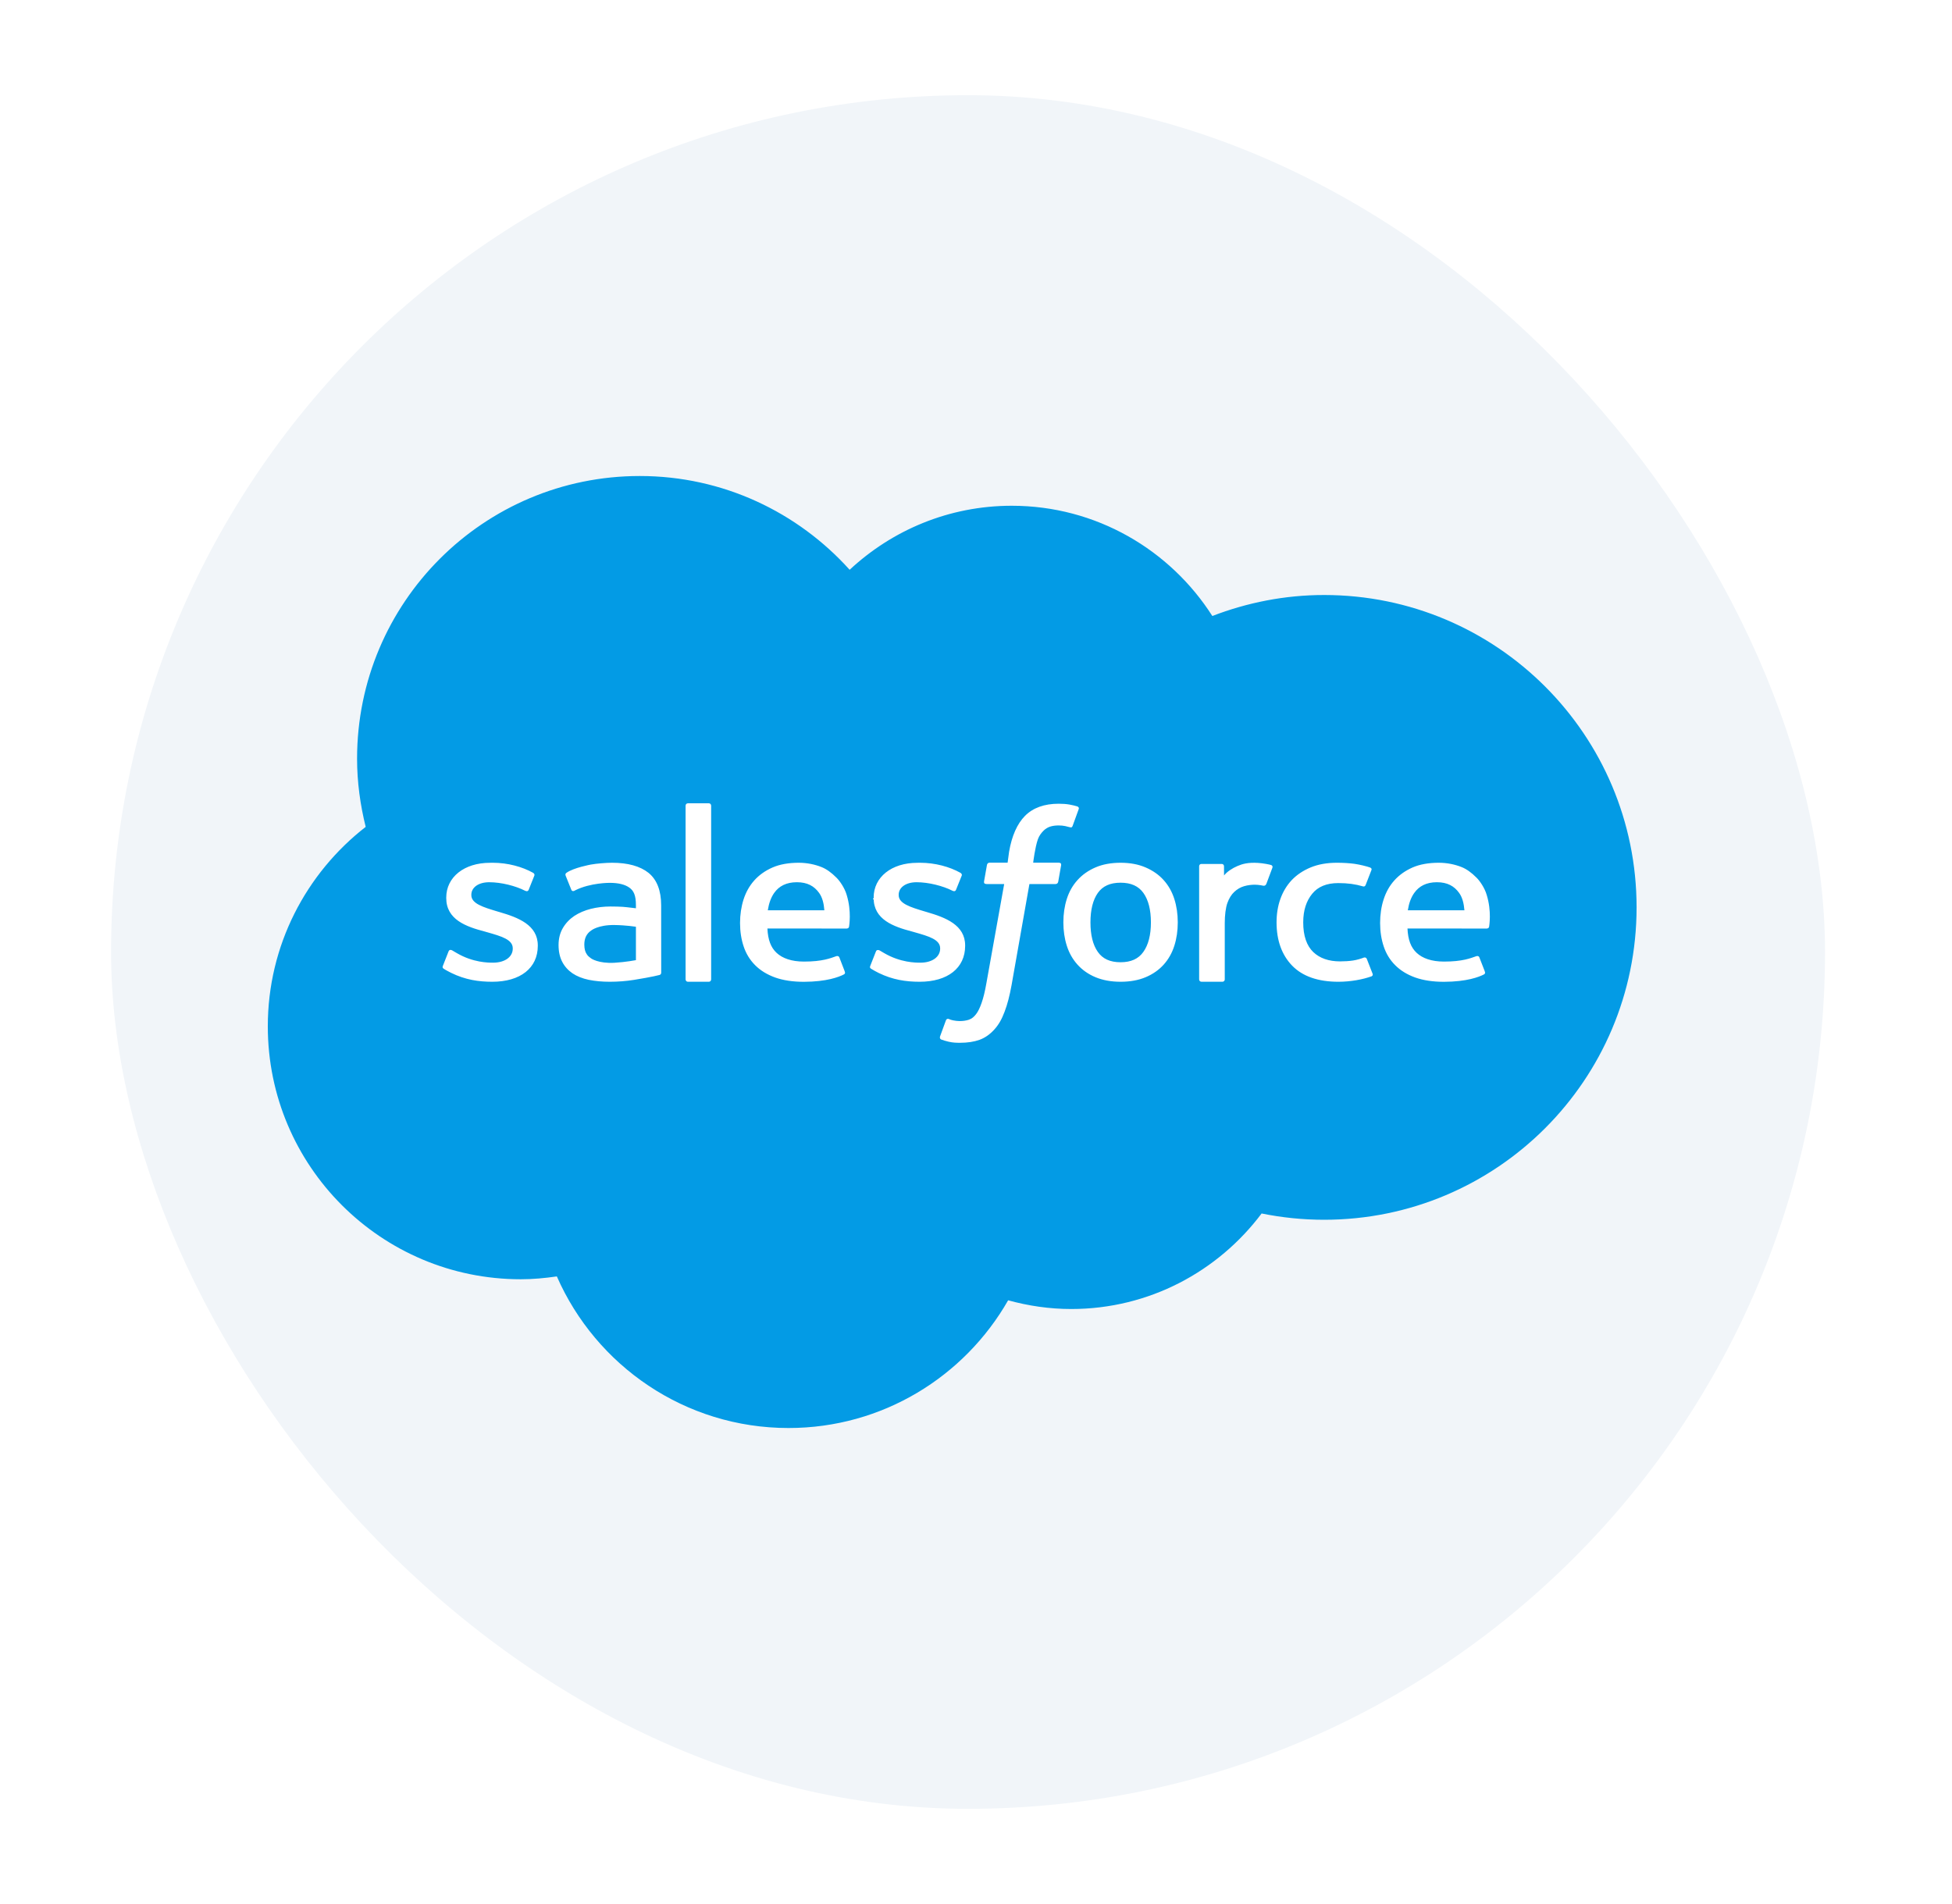 <svg width="41" height="40" viewBox="0 0 41 40" fill="none" xmlns="http://www.w3.org/2000/svg">
<g filter="url(#filter0_d_1153_33281)">
<rect x="2.333" y="2" width="36" height="36" rx="18" fill="#F1F5F9"/>
<path d="M27.812 12.5C26.984 12.5 26.194 12.66 25.464 12.941C24.576 11.55 23.023 10.625 21.25 10.625C19.933 10.625 18.739 11.138 17.846 11.97C16.759 10.763 15.189 10 13.438 10C10.158 10 7.5 12.658 7.5 15.938C7.5 16.433 7.567 16.911 7.681 17.371C6.432 18.343 5.625 19.857 5.625 21.562C5.625 24.496 8.004 26.875 10.938 26.875C11.196 26.875 11.447 26.851 11.696 26.815C12.517 28.689 14.386 30 16.562 30C18.539 30 20.26 28.918 21.175 27.317C21.598 27.433 22.041 27.5 22.5 27.5C24.137 27.5 25.586 26.709 26.499 25.493C26.923 25.579 27.363 25.625 27.812 25.625C31.437 25.625 34.375 22.687 34.375 19.062C34.375 15.438 31.437 12.5 27.812 12.5Z" fill="#039BE5"/>
<path d="M14.889 20.625C14.917 20.625 14.937 20.602 14.937 20.573C14.937 20.602 14.917 20.625 14.889 20.625ZM18.439 19.959C18.454 19.959 18.468 19.964 18.473 19.967C18.468 19.964 18.455 19.959 18.44 19.959C18.44 19.958 18.439 19.959 18.439 19.959ZM9.461 19.956C9.475 19.956 9.489 19.961 9.497 19.966C9.489 19.962 9.476 19.956 9.462 19.956C9.462 19.956 9.461 19.956 9.461 19.956ZM20.078 18.693C20.068 18.718 20.05 18.721 20.033 18.72C20.036 18.721 20.036 18.722 20.039 18.722C20.053 18.721 20.07 18.715 20.078 18.693ZM14.889 16.875C14.917 16.875 14.937 16.898 14.937 16.926C14.937 16.898 14.917 16.875 14.889 16.875ZM18.349 18.866C18.349 19.121 18.481 19.279 18.665 19.387C18.48 19.279 18.349 19.121 18.349 18.866ZM11.102 18.693C11.092 18.718 11.073 18.721 11.057 18.72C11.06 18.721 11.06 18.722 11.063 18.722C11.078 18.721 11.093 18.715 11.102 18.693ZM26.997 20.102C27.037 20.169 27.085 20.229 27.14 20.286C27.085 20.23 27.038 20.169 26.997 20.102ZM28.643 18.623C28.636 18.623 28.627 18.622 28.627 18.622C28.627 18.622 28.633 18.624 28.642 18.624C28.642 18.624 28.643 18.623 28.643 18.623ZM28.645 20.118C28.645 20.118 28.655 20.116 28.666 20.116C28.665 20.116 28.665 20.115 28.665 20.115C28.653 20.115 28.645 20.118 28.645 20.118Z" fill="white"/>
<path d="M9.303 20.289C9.285 20.332 9.31 20.341 9.316 20.349C9.37 20.385 9.425 20.411 9.48 20.44C9.773 20.583 10.05 20.625 10.34 20.625C10.93 20.625 11.296 20.336 11.296 19.871V19.862C11.296 19.431 10.882 19.275 10.495 19.162L10.444 19.147C10.152 19.059 9.9 18.984 9.9 18.806V18.797C9.9 18.646 10.047 18.534 10.276 18.534C10.53 18.534 10.831 18.612 11.025 18.711C11.025 18.711 11.083 18.744 11.104 18.694C11.115 18.666 11.213 18.422 11.223 18.396C11.235 18.368 11.215 18.346 11.195 18.335C10.972 18.21 10.666 18.125 10.349 18.125L10.29 18.126C9.75 18.126 9.373 18.426 9.373 18.857V18.866C9.373 19.319 9.789 19.467 10.179 19.569L10.242 19.587C10.525 19.668 10.77 19.737 10.77 19.921V19.93C10.77 20.098 10.611 20.224 10.355 20.224C10.255 20.224 9.938 20.223 9.595 20.023C9.553 20 9.53 19.984 9.498 19.966C9.481 19.956 9.438 19.94 9.42 19.991L9.303 20.289ZM18.28 20.289C18.262 20.332 18.286 20.341 18.292 20.349C18.347 20.385 18.401 20.411 18.456 20.44C18.749 20.583 19.027 20.625 19.316 20.625C19.906 20.625 20.272 20.336 20.272 19.871V19.862C20.272 19.431 19.858 19.275 19.471 19.162L19.42 19.147C19.128 19.059 18.876 18.984 18.876 18.806V18.797C18.876 18.646 19.023 18.534 19.252 18.534C19.506 18.534 19.807 18.612 20.002 18.711C20.002 18.711 20.059 18.744 20.08 18.694C20.091 18.666 20.189 18.422 20.2 18.396C20.211 18.368 20.191 18.346 20.171 18.335C19.948 18.21 19.642 18.125 19.325 18.125L19.267 18.126C18.727 18.126 18.35 18.426 18.35 18.857V18.866C18.35 19.319 18.766 19.467 19.155 19.569L19.218 19.587C19.502 19.668 19.747 19.737 19.747 19.921V19.93C19.747 20.098 19.587 20.224 19.331 20.224C19.231 20.224 18.914 20.223 18.571 20.023C18.53 20 18.505 19.985 18.474 19.966C18.463 19.96 18.413 19.942 18.397 19.991L18.28 20.289ZM24.666 18.887C24.618 18.735 24.542 18.601 24.442 18.49C24.342 18.378 24.215 18.289 24.064 18.224C23.913 18.158 23.736 18.125 23.537 18.125C23.337 18.125 23.159 18.158 23.009 18.223C22.858 18.288 22.731 18.378 22.631 18.49C22.53 18.601 22.455 18.735 22.407 18.886C22.359 19.037 22.335 19.202 22.335 19.377C22.335 19.552 22.359 19.717 22.407 19.867C22.455 20.019 22.53 20.152 22.631 20.264C22.731 20.376 22.858 20.466 23.009 20.529C23.16 20.592 23.337 20.625 23.537 20.625C23.736 20.625 23.913 20.593 24.064 20.529C24.215 20.466 24.342 20.376 24.442 20.265C24.542 20.154 24.618 20.02 24.666 19.868C24.714 19.718 24.738 19.552 24.738 19.378C24.738 19.203 24.714 19.038 24.666 18.887ZM24.174 19.378C24.174 19.642 24.12 19.851 24.015 19.998C23.912 20.144 23.755 20.215 23.536 20.215C23.317 20.215 23.161 20.144 23.059 19.998C22.955 19.851 22.904 19.642 22.904 19.378C22.904 19.113 22.956 18.905 23.059 18.759C23.162 18.614 23.318 18.544 23.537 18.544C23.755 18.544 23.912 18.614 24.016 18.759C24.12 18.904 24.174 19.113 24.174 19.378ZM28.709 20.146C28.692 20.101 28.645 20.118 28.645 20.118C28.574 20.144 28.498 20.167 28.417 20.179C28.335 20.191 28.244 20.197 28.147 20.197C27.909 20.197 27.72 20.131 27.584 20.001C27.448 19.871 27.372 19.661 27.373 19.377C27.373 19.119 27.441 18.924 27.562 18.776C27.682 18.628 27.865 18.552 28.108 18.552C28.311 18.552 28.466 18.574 28.628 18.621C28.628 18.621 28.667 18.637 28.685 18.59C28.729 18.479 28.76 18.4 28.806 18.278C28.819 18.243 28.787 18.229 28.775 18.224C28.712 18.201 28.561 18.163 28.447 18.147C28.341 18.133 28.216 18.125 28.078 18.125C27.871 18.125 27.687 18.158 27.529 18.223C27.372 18.288 27.238 18.378 27.132 18.489C27.027 18.601 26.947 18.734 26.893 18.886C26.839 19.036 26.813 19.202 26.813 19.378C26.813 19.756 26.923 20.062 27.14 20.286C27.358 20.511 27.685 20.625 28.112 20.625C28.365 20.625 28.623 20.578 28.81 20.51C28.81 20.51 28.845 20.494 28.83 20.456L28.709 20.146ZM31.227 18.801C31.185 18.654 31.082 18.506 31.014 18.439C30.907 18.331 30.802 18.256 30.698 18.215C30.562 18.161 30.399 18.125 30.22 18.125C30.012 18.125 29.823 18.157 29.67 18.224C29.517 18.291 29.388 18.383 29.287 18.496C29.185 18.609 29.11 18.744 29.061 18.898C29.012 19.049 28.988 19.216 28.988 19.391C28.988 19.569 29.014 19.735 29.064 19.884C29.114 20.035 29.195 20.168 29.305 20.277C29.415 20.388 29.555 20.474 29.724 20.535C29.892 20.595 30.095 20.626 30.329 20.626C30.81 20.624 31.064 20.525 31.169 20.471C31.187 20.461 31.204 20.445 31.183 20.397L31.073 20.114C31.057 20.072 31.011 20.087 31.011 20.087C30.892 20.128 30.722 20.202 30.327 20.201C30.068 20.201 29.877 20.131 29.757 20.019C29.634 19.906 29.573 19.74 29.563 19.506L31.229 19.507C31.229 19.507 31.273 19.506 31.278 19.466C31.279 19.449 31.334 19.148 31.227 18.801ZM29.57 19.123C29.593 18.976 29.637 18.854 29.705 18.759C29.807 18.614 29.962 18.534 30.181 18.534C30.4 18.534 30.544 18.614 30.648 18.759C30.717 18.854 30.747 18.981 30.759 19.124L29.57 19.123ZM17.784 18.801C17.742 18.654 17.638 18.506 17.57 18.439C17.463 18.331 17.358 18.256 17.254 18.215C17.118 18.161 16.955 18.125 16.777 18.125C16.569 18.125 16.38 18.157 16.227 18.224C16.073 18.291 15.944 18.383 15.843 18.496C15.742 18.609 15.666 18.744 15.617 18.898C15.569 19.049 15.544 19.216 15.544 19.391C15.544 19.569 15.57 19.735 15.62 19.884C15.67 20.035 15.752 20.168 15.861 20.277C15.971 20.388 16.112 20.474 16.28 20.535C16.448 20.595 16.652 20.626 16.885 20.626C17.367 20.624 17.62 20.525 17.725 20.471C17.744 20.461 17.76 20.445 17.739 20.397L17.63 20.114C17.613 20.072 17.567 20.087 17.567 20.087C17.448 20.128 17.279 20.202 16.883 20.201C16.625 20.201 16.433 20.131 16.313 20.019C16.19 19.906 16.129 19.74 16.119 19.506L17.785 19.507C17.785 19.507 17.829 19.506 17.834 19.466C17.835 19.449 17.89 19.148 17.784 18.801ZM16.127 19.123C16.15 18.976 16.194 18.854 16.261 18.759C16.363 18.614 16.518 18.534 16.738 18.534C16.957 18.534 17.101 18.614 17.205 18.759C17.274 18.854 17.304 18.981 17.315 19.124L16.127 19.123ZM13.082 19.051C13.014 19.047 12.927 19.044 12.822 19.044C12.678 19.044 12.54 19.061 12.411 19.093C12.281 19.126 12.164 19.176 12.063 19.242C11.962 19.31 11.881 19.396 11.822 19.497C11.762 19.599 11.732 19.719 11.732 19.853C11.732 19.99 11.758 20.109 11.809 20.206C11.859 20.303 11.932 20.384 12.025 20.448C12.118 20.51 12.232 20.556 12.365 20.584C12.497 20.611 12.645 20.625 12.807 20.625C12.979 20.625 13.149 20.612 13.313 20.586C13.477 20.56 13.677 20.523 13.733 20.51C13.789 20.498 13.85 20.483 13.85 20.483C13.891 20.473 13.888 20.432 13.888 20.432L13.887 19.02C13.887 18.71 13.798 18.481 13.623 18.338C13.447 18.197 13.189 18.125 12.857 18.125C12.732 18.125 12.531 18.141 12.41 18.163C12.41 18.163 12.046 18.229 11.897 18.337C11.897 18.337 11.864 18.356 11.882 18.399L12 18.692C12.015 18.731 12.055 18.718 12.055 18.718C12.055 18.718 12.067 18.713 12.082 18.704C12.402 18.543 12.808 18.547 12.808 18.547C12.988 18.547 13.127 18.581 13.22 18.648C13.31 18.712 13.357 18.809 13.357 19.016V19.081C13.213 19.062 13.082 19.051 13.082 19.051ZM12.418 20.136C12.353 20.088 12.344 20.076 12.323 20.044C12.29 19.997 12.273 19.929 12.273 19.844C12.273 19.708 12.322 19.611 12.422 19.545C12.422 19.545 12.565 19.429 12.905 19.433C13.143 19.436 13.357 19.469 13.357 19.469V20.171C13.357 20.171 13.145 20.212 12.907 20.226C12.569 20.245 12.417 20.136 12.418 20.136ZM26.725 18.231C26.738 18.194 26.712 18.177 26.7 18.173C26.672 18.163 26.53 18.134 26.421 18.128C26.212 18.116 26.095 18.149 25.991 18.194C25.887 18.238 25.773 18.311 25.71 18.392L25.709 18.198C25.709 18.171 25.689 18.15 25.662 18.15H25.234C25.206 18.15 25.187 18.171 25.187 18.198V20.577C25.187 20.604 25.209 20.625 25.237 20.625H25.675C25.703 20.625 25.725 20.604 25.725 20.577V19.389C25.725 19.229 25.744 19.07 25.78 18.97C25.816 18.871 25.865 18.792 25.926 18.736C25.987 18.679 26.056 18.639 26.132 18.617C26.21 18.594 26.295 18.586 26.355 18.586C26.443 18.586 26.538 18.608 26.538 18.608C26.571 18.611 26.588 18.593 26.6 18.565C26.629 18.492 26.71 18.274 26.725 18.231Z" fill="white"/>
<path d="M22.627 16.941C22.574 16.925 22.526 16.914 22.462 16.902C22.398 16.891 22.322 16.885 22.236 16.885C21.935 16.885 21.697 16.971 21.53 17.139C21.365 17.306 21.252 17.56 21.195 17.894L21.164 18.123H20.786C20.786 18.123 20.74 18.121 20.73 18.172L20.669 18.518C20.664 18.551 20.678 18.572 20.723 18.572H21.092L20.718 20.657C20.689 20.825 20.655 20.963 20.618 21.068C20.582 21.172 20.545 21.249 20.502 21.305C20.459 21.359 20.419 21.399 20.349 21.423C20.292 21.442 20.225 21.451 20.153 21.451C20.113 21.451 20.059 21.444 20.019 21.436C19.979 21.429 19.959 21.42 19.929 21.407C19.929 21.407 19.886 21.391 19.869 21.434C19.855 21.47 19.757 21.74 19.745 21.773C19.733 21.806 19.75 21.832 19.771 21.839C19.82 21.857 19.857 21.868 19.923 21.884C20.016 21.906 20.094 21.907 20.167 21.907C20.32 21.907 20.46 21.886 20.576 21.844C20.693 21.801 20.794 21.728 20.884 21.629C20.981 21.522 21.042 21.409 21.1 21.256C21.159 21.104 21.207 20.916 21.247 20.696L21.622 18.572H22.171C22.171 18.572 22.217 18.574 22.227 18.523L22.288 18.177C22.293 18.144 22.279 18.123 22.234 18.123H21.701C21.703 18.111 21.738 17.808 21.8 17.631C21.826 17.556 21.875 17.495 21.917 17.453C21.957 17.412 22.005 17.383 22.056 17.366C22.109 17.349 22.169 17.341 22.235 17.341C22.285 17.341 22.334 17.346 22.372 17.354C22.423 17.366 22.444 17.371 22.457 17.375C22.512 17.392 22.518 17.376 22.53 17.349L22.657 16.999C22.671 16.962 22.639 16.946 22.627 16.941ZM14.937 20.573C14.937 20.602 14.917 20.625 14.89 20.625H14.448C14.42 20.625 14.4 20.602 14.4 20.573V16.927C14.4 16.898 14.42 16.876 14.448 16.876H14.89C14.918 16.876 14.937 16.899 14.937 16.927V20.573Z" fill="white"/>
</g>
<defs>
<filter id="filter0_d_1153_33281" x="0.333" y="0" width="40" height="40" filterUnits="userSpaceOnUse" color-interpolation-filters="sRGB">
<feFlood flood-opacity="0" result="BackgroundImageFix"/>
<feColorMatrix in="SourceAlpha" type="matrix" values="0 0 0 0 0 0 0 0 0 0 0 0 0 0 0 0 0 0 127 0" result="hardAlpha"/>
<feMorphology radius="2" operator="dilate" in="SourceAlpha" result="effect1_dropShadow_1153_33281"/>
<feOffset/>
<feColorMatrix type="matrix" values="0 0 0 0 1 0 0 0 0 1 0 0 0 0 1 0 0 0 1 0"/>
<feBlend mode="normal" in2="BackgroundImageFix" result="effect1_dropShadow_1153_33281"/>
<feBlend mode="normal" in="SourceGraphic" in2="effect1_dropShadow_1153_33281" result="shape"/>
</filter>
</defs>
</svg>
